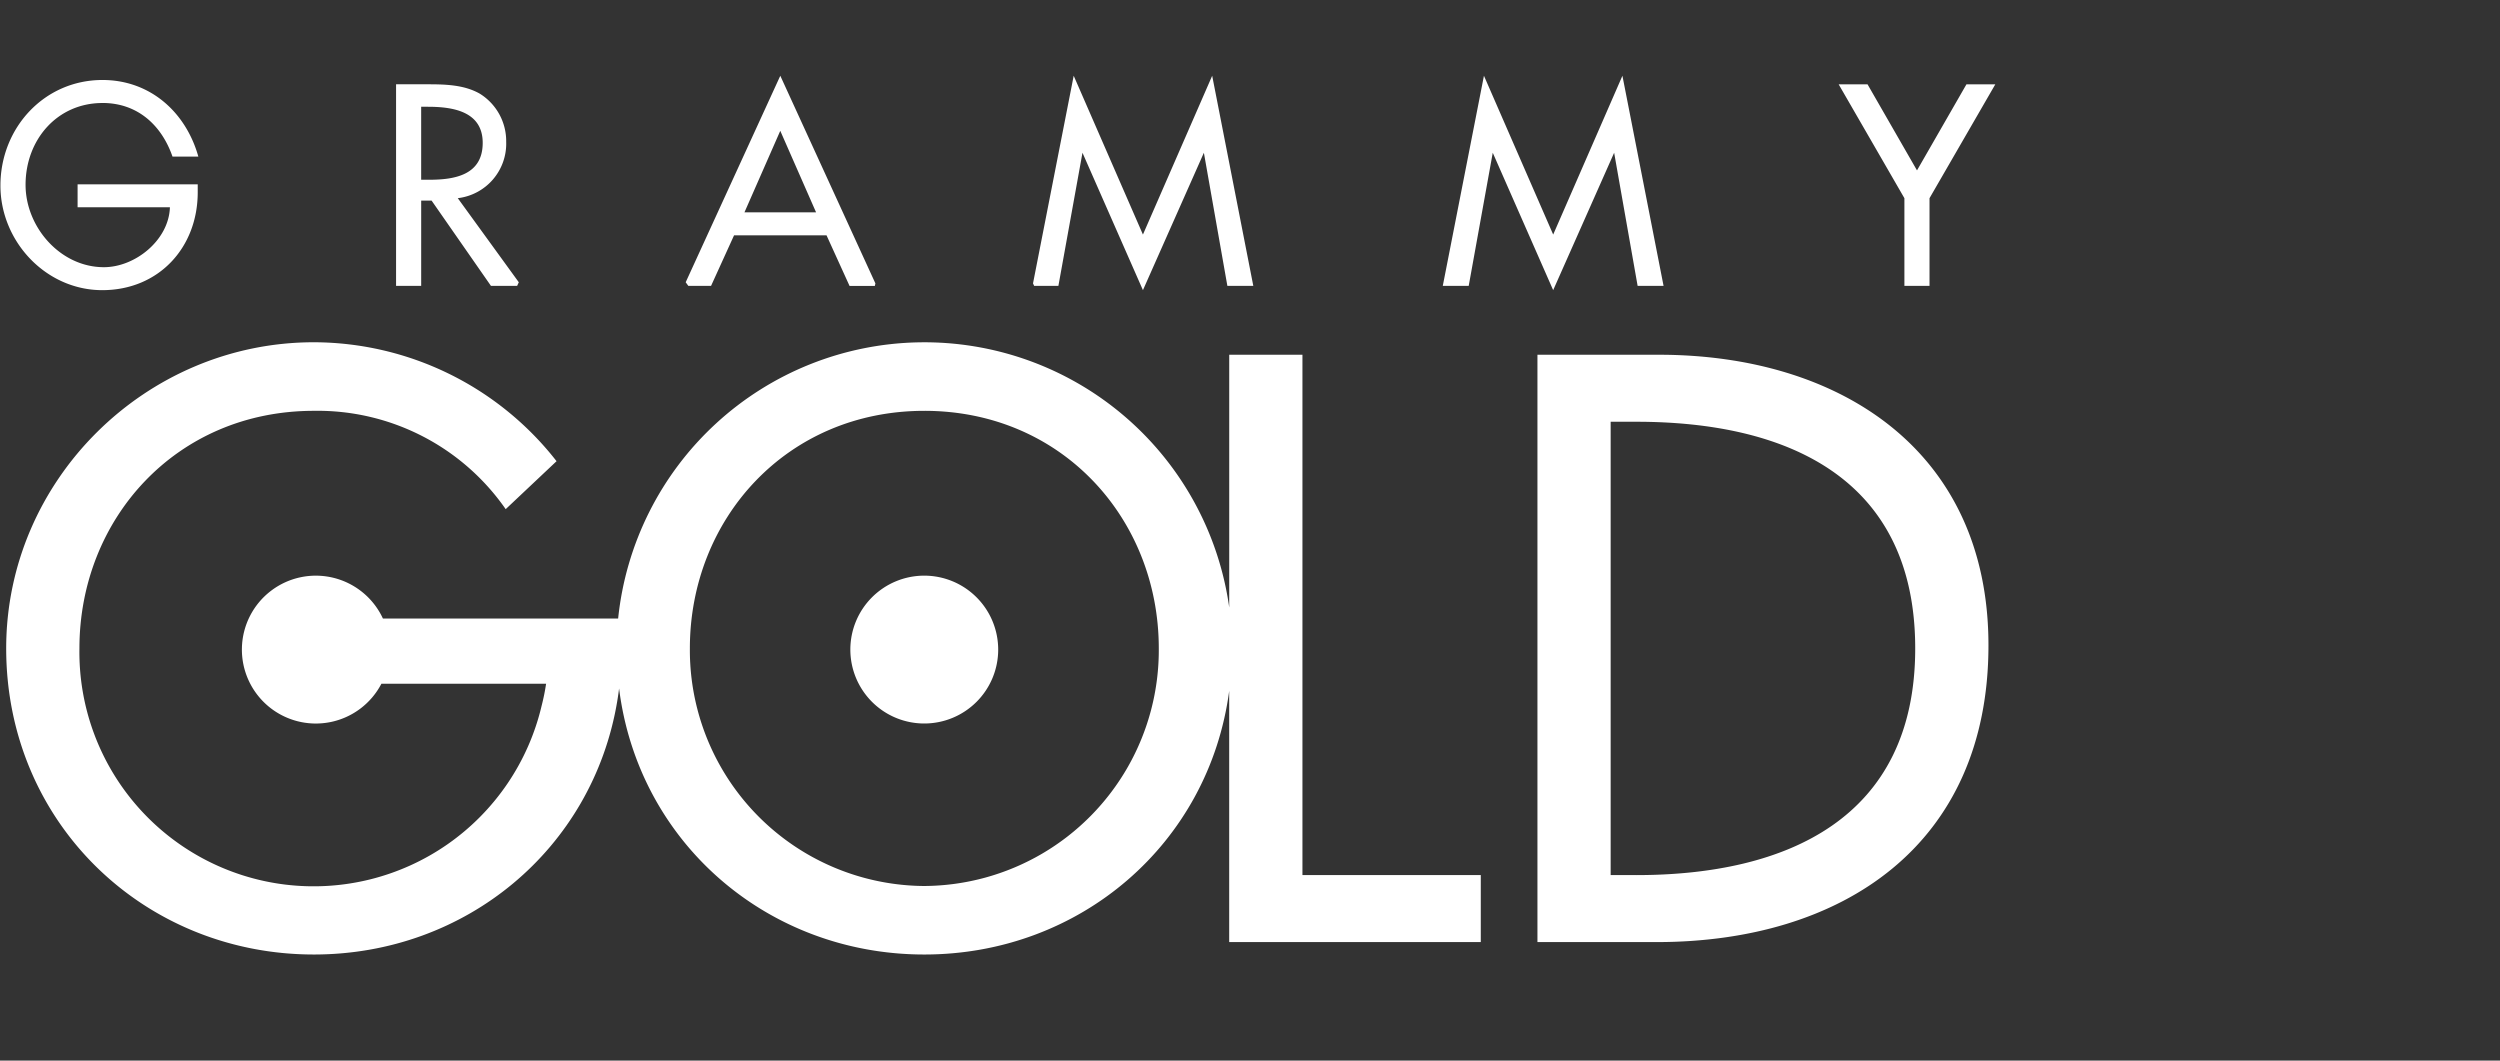<svg xmlns="http://www.w3.org/2000/svg" xmlns:xlink="http://www.w3.org/1999/xlink" width="330" height="140" viewBox="0 0 330 140">
  <rect x="0" y="0" width="330" height="140" fill="#333333" stroke="none"/>
  <defs>
    <clipPath id="clip-path">
      <rect id="Rectangle_784" data-name="Rectangle 784" width="263.382" height="116" fill="none"/>
    </clipPath>
    <clipPath id="clip-logo_GrammyGold">
      <rect width="330" height="140"/>
    </clipPath>
  </defs>
  <g id="logo_GrammyGold" data-name="logo–GrammyGold" clip-path="url(#clip-logo_GrammyGold)">
    <g id="logo-gmmgold" transform="translate(0 10)">
      <g id="Group_967" data-name="Group 967" clip-path="url(#clip-path)">
        <g id="Group_966" data-name="Group 966">
          <g id="Group_965" data-name="Group 965" clip-path="url(#clip-path)">
            <path id="Path_142" data-name="Path 142" d="M173.639,110.306h-9.665v33.361A40.635,40.635,0,0,0,83.31,145.13H52.263a9.759,9.759,0,1,0-.2,8.6H73.8a27.554,27.554,0,0,1-.574,2.846A30.919,30.919,0,0,1,12.2,149.07c0-17.069,12.751-31.362,30.948-31.362a30.225,30.225,0,0,1,25.319,12.98l6.714-6.331a40.748,40.748,0,0,0-32.033-15.7c-22.21,0-40.615,18.2-40.615,40.408,0,23.031,18.2,40.409,40.615,40.409,20.08,0,36.78-13.946,40.039-33.41q.142-.847.249-1.707c2.544,20.35,19.625,35.117,40.288,35.117,20.558,0,37.567-14.617,40.246-34.806v33.161h33.21v-8.843H173.639Zm-49.91,70.125a31.137,31.137,0,0,1-30.95-31.36c0-17.069,12.751-31.362,30.95-31.362S154.676,132,154.676,149.07a31.136,31.136,0,0,1-30.947,31.36m-.009-40.965a9.758,9.758,0,1,0,9.758,9.759,9.762,9.762,0,0,0-9.758-9.759m96.98-29.159H204.659v77.529h15.734c24.47,0,43.8-12.752,43.8-39.176,0-25.807-19.743-38.353-43.494-38.353m-2.983,68.686h-3.393V119.151h3.393c19.742,0,36.808,7.3,36.808,29.92,0,22.519-17.066,29.921-36.808,29.921" transform="translate(-1.716 -73.479)" fill="#fff"/>
            <path id="Path_144" data-name="Path 144" d="M68.6,27.259l-8.054-11.1a7.245,7.245,0,0,0,6.39-7.446,7.367,7.367,0,0,0-3.494-6.353c-2.117-1.2-4.657-1.234-7.023-1.234H52.4V27.736h3.315V16.481h1.376l7.835,11.257H68.38ZM56.771,13.727H55.713V4.093H56.6c3.283,0,7.236.6,7.236,4.764,0,4.236-3.671,4.87-7.061,4.87M13.641,3.593c4.654,0,7.817,2.952,9.248,7.077H26.3C24.669,4.846,19.98.558,13.641.559,5.982.559.176,6.845.176,14.5c0,7.375,6,13.8,13.443,13.8s12.6-5.611,12.6-12.916V14.328H10.361v3.035H22.548c-.141,4.34-4.586,7.906-8.717,7.906-5.753,0-10.337-5.3-10.337-10.872,0-5.963,4.182-10.8,10.148-10.8M150.986,20.962,141.847,0l-5.371,27.408.151.328h3.2l3.179-17.572L150.986,28.3l8.046-18.138,3.1,17.575h3.424L160.127,0ZM259.69,1.131l-6.528,11.362L246.633,1.129h-3.812L251.5,16.162V27.736h3.315V16.162L263.5,1.131ZM115.671,27.408,103.118,0,90.63,27.259l.349.477h3l3.034-6.668h12.211l3.035,6.671h3.564v0H115.6ZM98.386,18.032l4.729-10.765,4.728,10.765ZM205.14,20.962,196,0l-5.434,27.736h3.422l3.175-17.572L205.137,28.3l8.049-18.138,3.1,17.575h3.424L214.278,0Z" transform="translate(-0.119)" fill="#fff"/>
          </g>
        </g>
      </g>
    </g>
  </g>
</svg>
